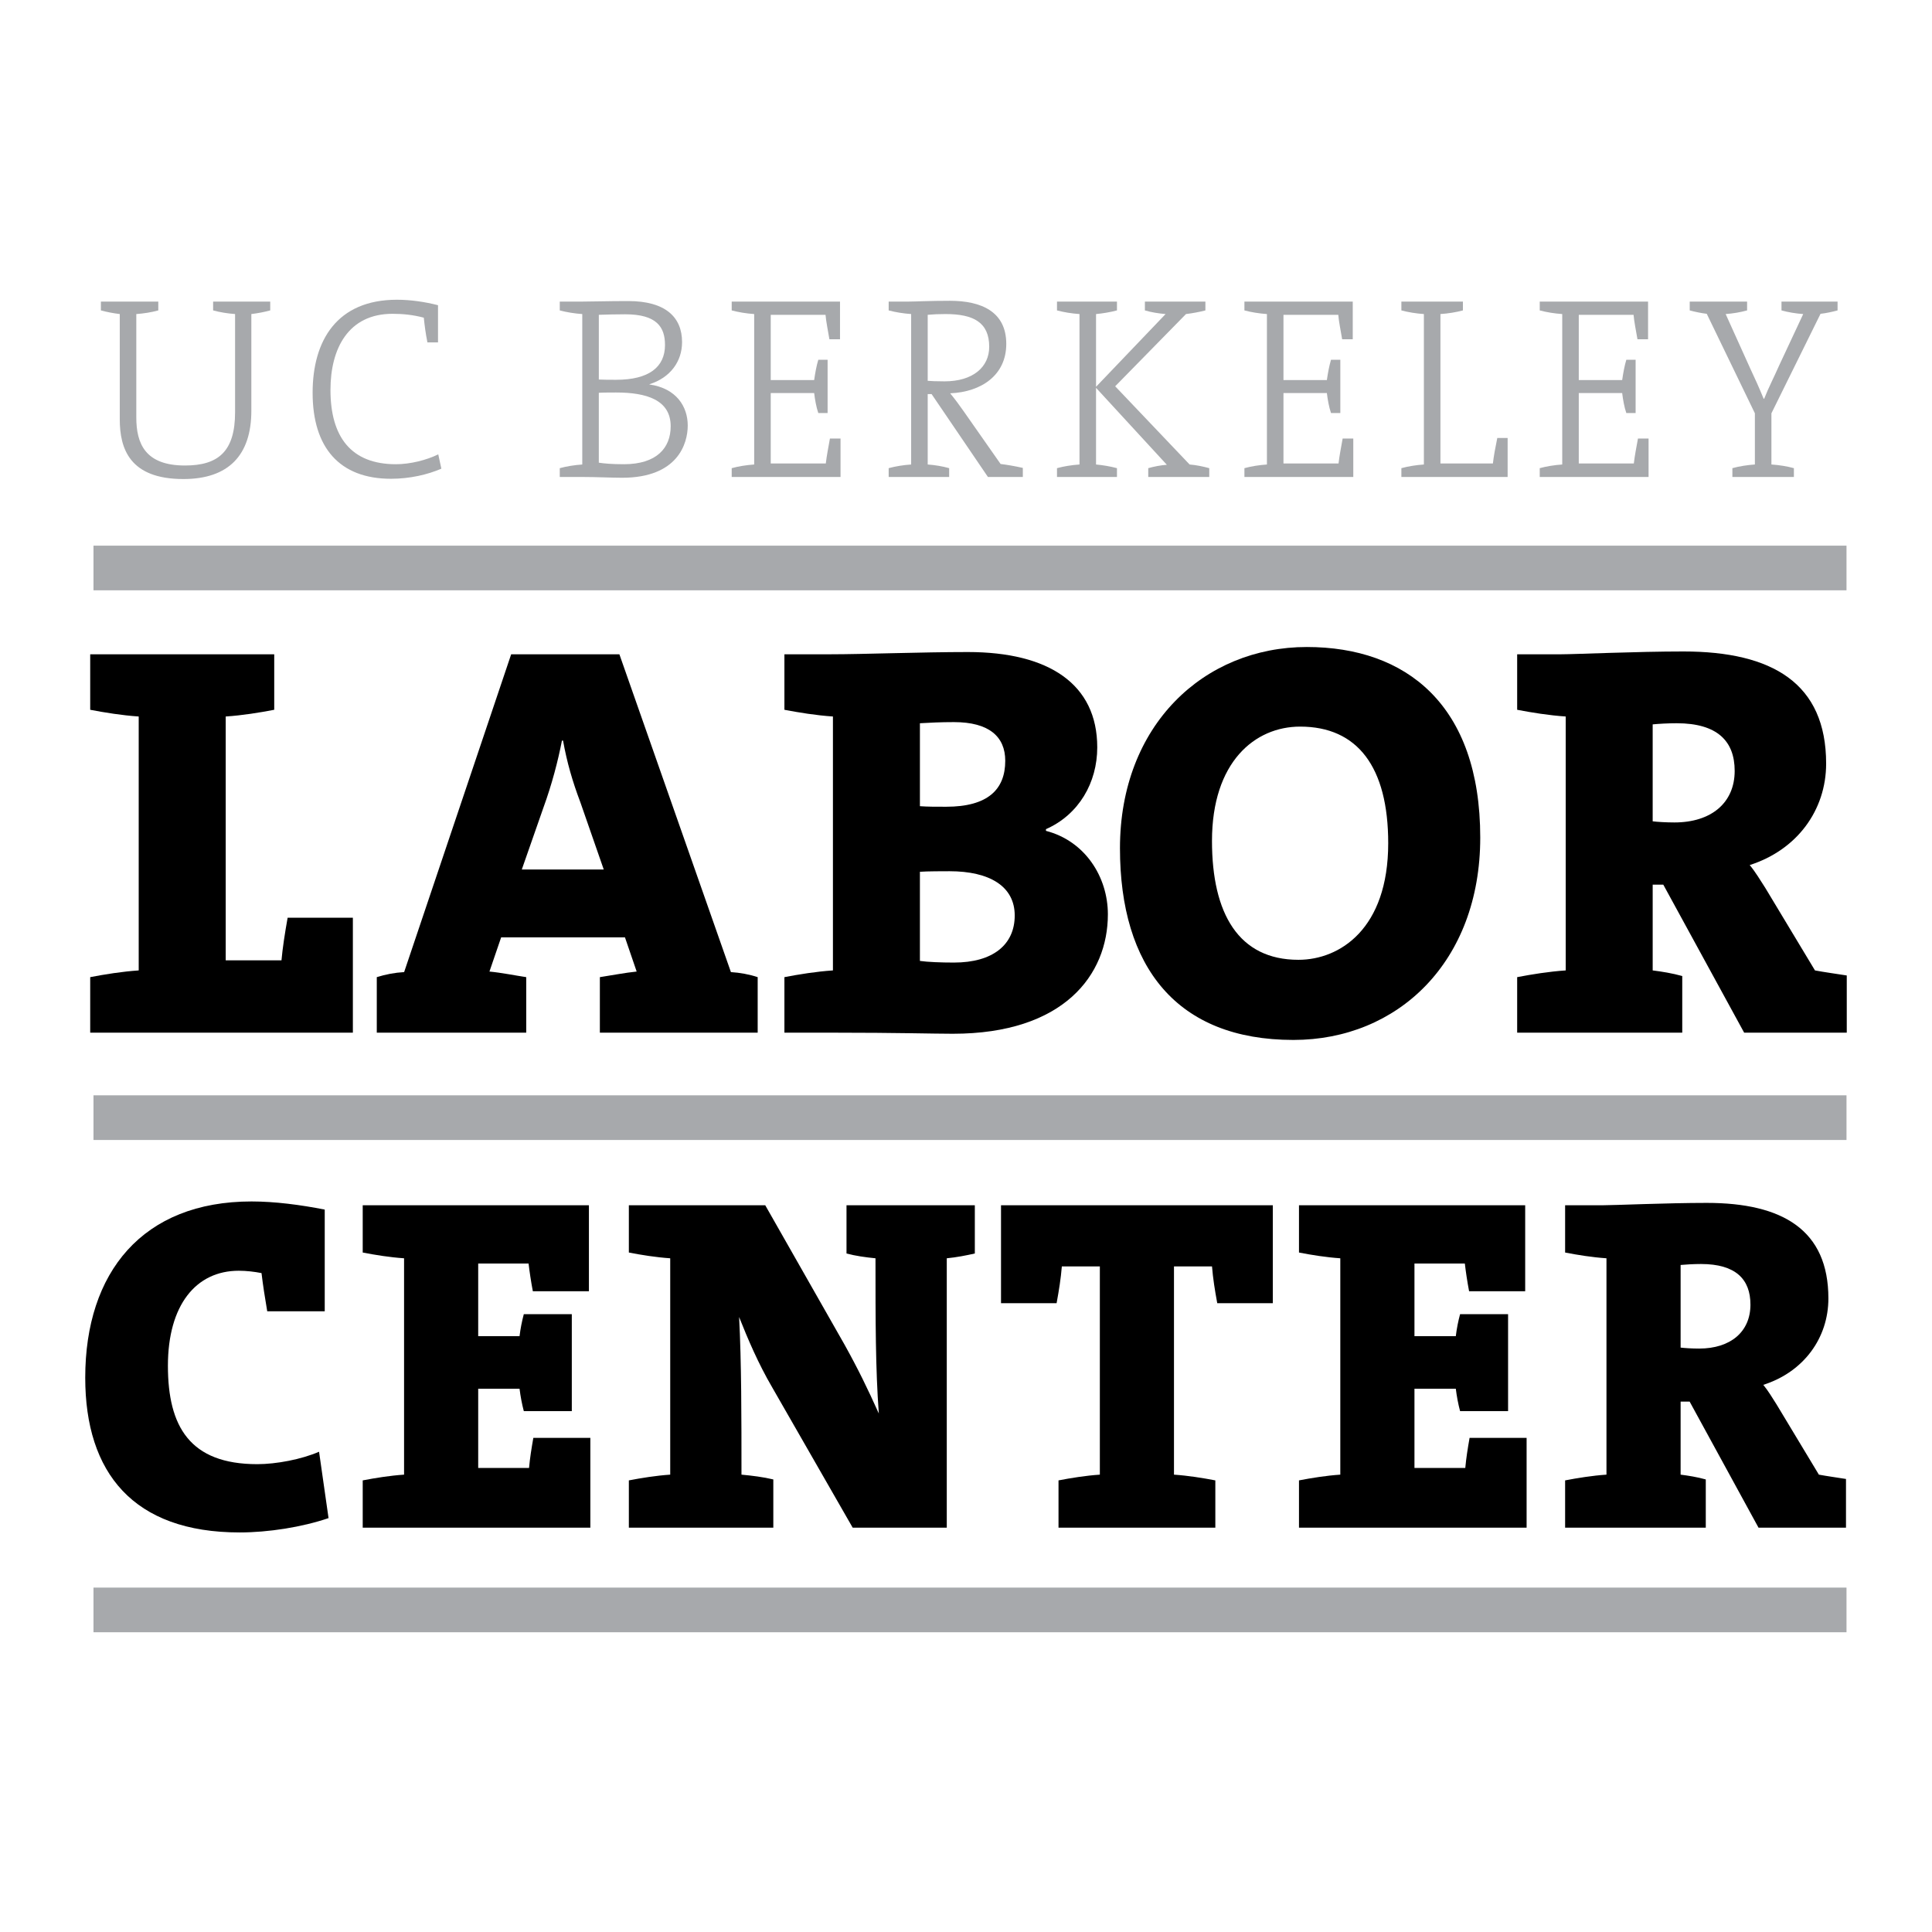 <?xml version="1.0" encoding="utf-8"?>
<!-- Generator: Adobe Illustrator 13.0.0, SVG Export Plug-In . SVG Version: 6.00 Build 14948)  -->
<!DOCTYPE svg PUBLIC "-//W3C//DTD SVG 1.0//EN" "http://www.w3.org/TR/2001/REC-SVG-20010904/DTD/svg10.dtd">
<svg version="1.0" id="Layer_1" xmlns="http://www.w3.org/2000/svg" xmlns:xlink="http://www.w3.org/1999/xlink" x="0px" y="0px"
	 width="192.756px" height="192.756px" viewBox="0 0 192.756 192.756" enable-background="new 0 0 192.756 192.756"
	 xml:space="preserve">
<g>
	<polygon fill-rule="evenodd" clip-rule="evenodd" fill="#FFFFFF" points="0,0 192.756,0 192.756,192.756 0,192.756 0,0 	"/>
	<path fill="#A7A9AC" d="M9.327,54.438h174.899v4.457H9.327V54.438L9.327,54.438z M9.327,158.394h174.899v4.457H9.327V158.394
		L9.327,158.394z M9.327,109.281h174.899v4.457H9.327V109.281L9.327,109.281z"/>
	<path fill-rule="evenodd" clip-rule="evenodd" d="M9,103.029V97.49c1.447-0.279,3.171-0.558,4.839-0.671V71.485
		c-1.668-0.111-3.392-0.392-4.839-0.67v-5.537h18.36v5.537c-1.447,0.279-3.17,0.56-4.841,0.67v24.328h5.565
		c0.11-1.23,0.334-2.686,0.613-4.252h6.509v11.468H9L9,103.029z"/>
	<path fill-rule="evenodd" clip-rule="evenodd" d="M59.849,103.029V97.49c1.113-0.168,2.56-0.449,3.671-0.558l-1.168-3.413H50
		l-1.168,3.413c1.168,0.109,2.56,0.39,3.67,0.558v5.539H37.592V97.49c0.892-0.279,1.781-0.449,2.729-0.504L51,65.278h10.796
		l11.127,31.708c0.889,0.055,1.834,0.225,2.671,0.504v5.539H59.849L59.849,103.029L59.849,103.029z M57.902,80.042
		c-0.781-2.068-1.336-3.971-1.726-6.152h-0.111c-0.389,2.013-1.002,4.364-1.836,6.654l-2.17,6.209h8.178L57.902,80.042
		L57.902,80.042z"/>
	<path fill-rule="evenodd" clip-rule="evenodd" d="M95.064,103.138c-1.947,0-5.452-0.108-11.962-0.108h-4.841V97.49
		c1.447-0.279,3.171-0.558,4.841-0.671V71.485c-1.67-0.111-3.394-0.392-4.841-0.67v-5.537h4.618c3.228,0,9.07-0.224,13.688-0.224
		c8.067,0,12.906,3.188,12.906,9.508c0,3.524-1.834,6.712-5.118,8.164v0.168c3.895,1.009,6.178,4.586,6.178,8.332
		C110.532,97.267,106.134,103.138,95.064,103.138L95.064,103.138L95.064,103.138z M95.175,72.045c-1.39,0-2.336,0.055-3.395,0.113
		v8.276c0.724,0.055,1.56,0.055,2.615,0.055c4.175,0,5.899-1.734,5.899-4.586C100.295,73.499,98.682,72.045,95.175,72.045
		L95.175,72.045L95.175,72.045z M94.73,86.922c-0.5,0-2.281,0-2.95,0.056v8.893c0.778,0.113,2.113,0.164,3.395,0.164
		c3.896,0,6.064-1.788,6.064-4.697C101.239,88.431,98.737,86.922,94.73,86.922L94.73,86.922z"/>
	<path fill-rule="evenodd" clip-rule="evenodd" d="M129.042,103.755c-11.627,0-17.303-7.271-17.303-19.127
		c0-12.302,8.401-20.076,18.64-20.076c9.903,0,17.305,5.758,17.305,19.014C147.684,95.983,139.448,103.755,129.042,103.755
		L129.042,103.755L129.042,103.755z M129.713,72.494c-4.51,0-8.793,3.522-8.793,11.409c0,7.267,2.67,11.857,8.625,11.857
		c4.117,0,8.957-3.077,8.957-11.634C138.502,76.52,135.443,72.494,129.713,72.494L129.713,72.494z"/>
	<path fill-rule="evenodd" clip-rule="evenodd" d="M174.014,103.029l-8.067-14.767h-1.058v8.557c0.892,0.113,1.95,0.279,2.95,0.56
		v5.65h-16.471V97.49c1.448-0.279,3.172-0.558,4.843-0.671V71.485c-1.671-0.111-3.395-0.392-4.843-0.67v-5.537h4.397
		c1.391,0,7.511-0.281,12.186-0.281c8.901,0,14.243,3.189,14.243,11.187c0,4.641-2.895,8.612-7.625,10.123
		c0.558,0.67,1.058,1.507,1.561,2.29l4.951,8.223c0.892,0.167,2.113,0.337,3.171,0.503v5.707H174.014L174.014,103.029
		L174.014,103.029z M167.281,72.158c-0.835,0-1.835,0.055-2.393,0.113v9.672c0.445,0.058,1.335,0.113,2.171,0.113
		c3.673,0,6.01-1.958,6.01-5.144C173.069,73.947,171.344,72.158,167.281,72.158L167.281,72.158z"/>
	<path fill-rule="evenodd" clip-rule="evenodd" d="M23.913,152.892c-10.621,0-15.409-5.956-15.409-15.439
		c0-10.529,5.735-17.584,16.594-17.584c2.322,0,4.882,0.335,7.301,0.812v10.148h-5.737c-0.236-1.382-0.428-2.62-0.57-3.813
		c-0.71-0.139-1.515-0.234-2.274-0.234c-4.267,0-7.065,3.428-7.065,9.48c0,6.055,2.181,9.818,8.915,9.818
		c1.896,0,4.409-0.477,6.165-1.24l0.947,6.622C30.125,152.368,26.756,152.892,23.913,152.892L23.913,152.892z"/>
	<path fill-rule="evenodd" clip-rule="evenodd" d="M36.188,152.417v-4.718c1.234-0.238,2.705-0.477,4.126-0.573v-21.587
		c-1.422-0.095-2.892-0.333-4.126-0.574v-4.716h22.568v8.578h-5.595c-0.189-1.002-0.33-1.951-0.425-2.765h-5.026v7.246h4.125
		c0.094-0.766,0.237-1.48,0.426-2.195h4.788v9.676h-4.788c-0.189-0.715-0.332-1.479-0.426-2.238h-4.125v7.907h5.073
		c0.096-1.047,0.237-1.906,0.428-3.002h5.688v8.961H36.188L36.188,152.417z"/>
	<path fill-rule="evenodd" clip-rule="evenodd" d="M94.46,125.539v26.878h-9.387l-8.012-13.965c-1.424-2.43-2.467-4.909-3.32-7.052
		c0.236,4.526,0.236,10.008,0.236,15.726c1.042,0.097,2.181,0.237,3.177,0.478v4.813H62.741v-4.718
		c1.233-0.238,2.705-0.477,4.127-0.573v-21.587c-1.422-0.095-2.894-0.333-4.127-0.574v-4.716h13.607l7.919,13.918
		c1.375,2.475,2.274,4.333,3.413,6.86c-0.332-4.433-0.332-9.293-0.332-15.488c-0.996-0.095-1.992-0.238-2.892-0.477v-4.813h12.803
		v4.813C96.405,125.252,95.453,125.444,94.46,125.539L94.46,125.539z"/>
	<path fill-rule="evenodd" clip-rule="evenodd" d="M121.445,130.019c-0.238-1.287-0.428-2.479-0.523-3.67h-3.794v20.777
		c1.423,0.097,2.892,0.335,4.126,0.573v4.718h-15.646v-4.718c1.231-0.238,2.7-0.477,4.124-0.573v-20.777h-3.792
		c-0.097,1.191-0.285,2.383-0.523,3.67h-5.546v-9.77h27.117v9.77H121.445L121.445,130.019z"/>
	<path fill-rule="evenodd" clip-rule="evenodd" d="M129.6,152.417v-4.718c1.232-0.238,2.703-0.477,4.122-0.573v-21.587
		c-1.419-0.095-2.89-0.333-4.122-0.574v-4.716h22.568v8.578h-5.597c-0.189-1.002-0.33-1.951-0.424-2.765h-5.026v7.246h4.124
		c0.094-0.766,0.236-1.48,0.428-2.195h4.788v9.676h-4.788c-0.191-0.715-0.334-1.479-0.428-2.238h-4.124v7.907h5.071
		c0.096-1.047,0.238-1.906,0.428-3.002h5.69v8.961H129.6L129.6,152.417z"/>
	<path fill-rule="evenodd" clip-rule="evenodd" d="M175.448,152.417l-6.874-12.581h-0.899v7.29c0.755,0.097,1.657,0.237,2.511,0.478
		v4.813h-14.034v-4.718c1.234-0.238,2.705-0.477,4.126-0.573v-21.587c-1.421-0.095-2.892-0.333-4.126-0.574v-4.716h3.745
		c1.188,0,6.403-0.236,10.383-0.236c7.586,0,12.139,2.714,12.139,9.529c0,3.954-2.467,7.34-6.495,8.625
		c0.475,0.572,0.9,1.286,1.325,1.954l4.221,7.005c0.76,0.141,1.803,0.287,2.705,0.431v4.86H175.448L175.448,152.417L175.448,152.417
		z M169.711,126.11c-0.71,0-1.563,0.049-2.036,0.096v8.244c0.379,0.048,1.134,0.097,1.845,0.097c3.133,0,5.122-1.67,5.122-4.385
		C174.642,127.636,173.174,126.11,169.711,126.11L169.711,126.11z"/>
	<path fill-rule="evenodd" clip-rule="evenodd" fill="#A7A9AC" d="M25.077,31.333v9.643c0,4.434-2.269,6.818-6.782,6.818
		c-5.364,0-6.346-3.035-6.346-5.963V31.333c-0.645-0.078-1.315-0.208-1.883-0.363v-0.881h5.727v0.881
		c-0.645,0.181-1.445,0.311-2.194,0.363V41.65c0,2.594,0.879,4.794,4.852,4.794c3.326,0,5.003-1.396,5.003-5.316v-9.796
		c-0.749-0.053-1.547-0.183-2.191-0.363v-0.881h5.698v0.881C26.394,31.125,25.722,31.255,25.077,31.333L25.077,31.333z"/>
	<path fill-rule="evenodd" clip-rule="evenodd" fill="#A7A9AC" d="M39.007,47.768c-5.133,0-7.817-3.111-7.817-8.58
		c0-5.211,2.426-9.283,8.41-9.283c1.368,0,2.786,0.209,4.101,0.545v3.709h-1.058c-0.181-0.908-0.283-1.713-0.36-2.464
		c-1.085-0.287-2.092-0.387-3.122-0.387c-4.411,0-6.19,3.471-6.19,7.592c0,4.695,2.062,7.416,6.527,7.416
		c1.442,0,3.066-0.415,4.228-0.985l0.309,1.428C42.669,47.353,40.888,47.768,39.007,47.768L39.007,47.768z"/>
	<path fill-rule="evenodd" clip-rule="evenodd" fill="#A7A9AC" d="M62.066,47.666c-1.007,0-2.604-0.079-3.973-0.079h-2.245v-0.878
		c0.672-0.186,1.47-0.313,2.245-0.366v-15.01c-0.775-0.053-1.573-0.183-2.245-0.363v-0.881h2.219c1.109,0,2.528-0.053,4.618-0.053
		c3.711,0,5.365,1.609,5.365,4.097c0,1.943-1.188,3.552-3.251,4.201v0.025c2.708,0.387,3.817,2.228,3.817,4.095
		C68.616,44.244,67.636,47.666,62.066,47.666L62.066,47.666L62.066,47.666z M62.375,31.357c-0.902,0-1.83,0.025-2.63,0.051v6.458
		c0.566,0.026,1.032,0.026,1.729,0.026c3.275,0,4.873-1.269,4.873-3.475C66.346,32.652,65.548,31.357,62.375,31.357L62.375,31.357
		L62.375,31.357z M61.473,39.16c-0.311,0-1.292,0-1.729,0.028v6.974c0.489,0.078,1.29,0.154,2.503,0.154
		c3.275,0,4.667-1.632,4.667-3.786C66.914,39.888,64.49,39.16,61.473,39.16L61.473,39.16z"/>
	<path fill-rule="evenodd" clip-rule="evenodd" fill="#A7A9AC" d="M73.002,47.587v-0.878c0.67-0.186,1.471-0.313,2.243-0.366v-15.01
		c-0.772-0.053-1.572-0.183-2.243-0.363v-0.881h10.806v3.76h-1.058c-0.153-0.908-0.334-1.79-0.387-2.44h-5.467v6.509h4.333
		c0.104-0.723,0.231-1.428,0.413-2.024h0.928v5.316h-0.928c-0.207-0.599-0.334-1.347-0.413-1.996h-4.333v7.026h5.495
		c0.077-0.7,0.258-1.637,0.411-2.49h1.058v3.836H73.002L73.002,47.587z"/>
	<path fill-rule="evenodd" clip-rule="evenodd" fill="#A7A9AC" d="M98.566,47.587l-5.622-8.271h-0.387v7.027
		c0.721,0.053,1.496,0.18,2.141,0.366v0.878h-6.035v-0.878c0.67-0.186,1.468-0.313,2.243-0.366v-15.01
		c-0.774-0.053-1.572-0.183-2.243-0.363v-0.881h1.985c0.696,0,2.064-0.079,4.126-0.079c3.147,0,5.622,1.089,5.622,4.303
		c0,3.111-2.475,4.797-5.597,4.927c0.466,0.57,0.93,1.191,1.343,1.787l3.688,5.265c0.642,0.079,1.392,0.206,2.218,0.39v0.906H98.566
		L98.566,47.587L98.566,47.587z M94.336,31.333c-0.695,0-1.238,0.024-1.779,0.075v6.586c0.283,0.025,0.851,0.053,1.677,0.053
		c2.836,0,4.46-1.423,4.46-3.447C98.694,32.161,97.122,31.333,94.336,31.333L94.336,31.333z"/>
	<path fill-rule="evenodd" clip-rule="evenodd" fill="#A7A9AC" d="M114.561,47.587v-0.878c0.566-0.162,1.211-0.289,1.855-0.338
		l-7.064-7.676v7.648c0.592,0.053,1.418,0.18,2.088,0.366v0.878h-5.984v-0.878c0.67-0.186,1.471-0.313,2.245-0.366v-15.01
		c-0.774-0.053-1.575-0.183-2.245-0.363v-0.881h5.984v0.881c-0.67,0.181-1.496,0.311-2.088,0.363v7.257l6.938-7.257
		c-0.671-0.053-1.471-0.183-2.064-0.363v-0.881h6.037v0.881c-0.596,0.155-1.289,0.285-1.936,0.363l-7.065,7.206l7.426,7.804
		c0.671,0.053,1.366,0.204,1.961,0.366v0.878H114.561L114.561,47.587z"/>
	<path fill-rule="evenodd" clip-rule="evenodd" fill="#A7A9AC" d="M124.156,47.587v-0.878c0.67-0.186,1.471-0.313,2.245-0.366
		v-15.01c-0.774-0.053-1.575-0.183-2.245-0.363v-0.881h10.808v3.76h-1.057c-0.153-0.908-0.336-1.79-0.385-2.44h-5.47v6.509h4.33
		c0.104-0.723,0.237-1.428,0.413-2.024h0.93v5.316h-0.93c-0.204-0.599-0.334-1.347-0.413-1.996h-4.33v7.026h5.495
		c0.076-0.7,0.257-1.637,0.41-2.49h1.061v3.836H124.156L124.156,47.587z"/>
	<path fill-rule="evenodd" clip-rule="evenodd" fill="#A7A9AC" d="M139.816,47.587v-0.878c0.67-0.186,1.471-0.313,2.245-0.366
		v-15.01c-0.774-0.053-1.575-0.183-2.245-0.363v-0.881h6.14v0.881c-0.672,0.181-1.471,0.311-2.243,0.363V46.24h5.234
		c0.079-0.728,0.258-1.658,0.438-2.542h1.032v3.889H139.816L139.816,47.587z"/>
	<path fill-rule="evenodd" clip-rule="evenodd" fill="#A7A9AC" d="M153.619,47.587v-0.878c0.67-0.186,1.473-0.313,2.245-0.366
		v-15.01c-0.772-0.053-1.575-0.183-2.245-0.363v-0.881h10.809v3.76h-1.058c-0.155-0.908-0.337-1.79-0.388-2.44h-5.467v6.509h4.33
		c0.104-0.723,0.234-1.428,0.413-2.024h0.928v5.316h-0.928c-0.206-0.599-0.334-1.347-0.413-1.996h-4.33v7.026h5.492
		c0.077-0.7,0.257-1.637,0.413-2.49h1.058v3.836H153.619L153.619,47.587z"/>
	<path fill-rule="evenodd" clip-rule="evenodd" fill="#A7A9AC" d="M181.635,31.308l-4.9,9.927v5.107
		c0.771,0.053,1.572,0.18,2.242,0.366v0.878h-6.137v-0.878c0.67-0.186,1.468-0.313,2.245-0.366v-5.107l-4.802-9.927
		c-0.486-0.053-1.238-0.209-1.7-0.338v-0.881h5.725v0.881c-0.643,0.181-1.417,0.311-2.139,0.363l2.424,5.367
		c0.492,1.035,0.953,2.073,1.366,3.081h0.054c0.412-1.059,1.004-2.202,1.493-3.317l2.401-5.131
		c-0.748-0.053-1.522-0.183-2.167-0.363v-0.881h5.595v0.881C182.871,31.099,182.149,31.255,181.635,31.308L181.635,31.308z"/>
</g>
</svg>
